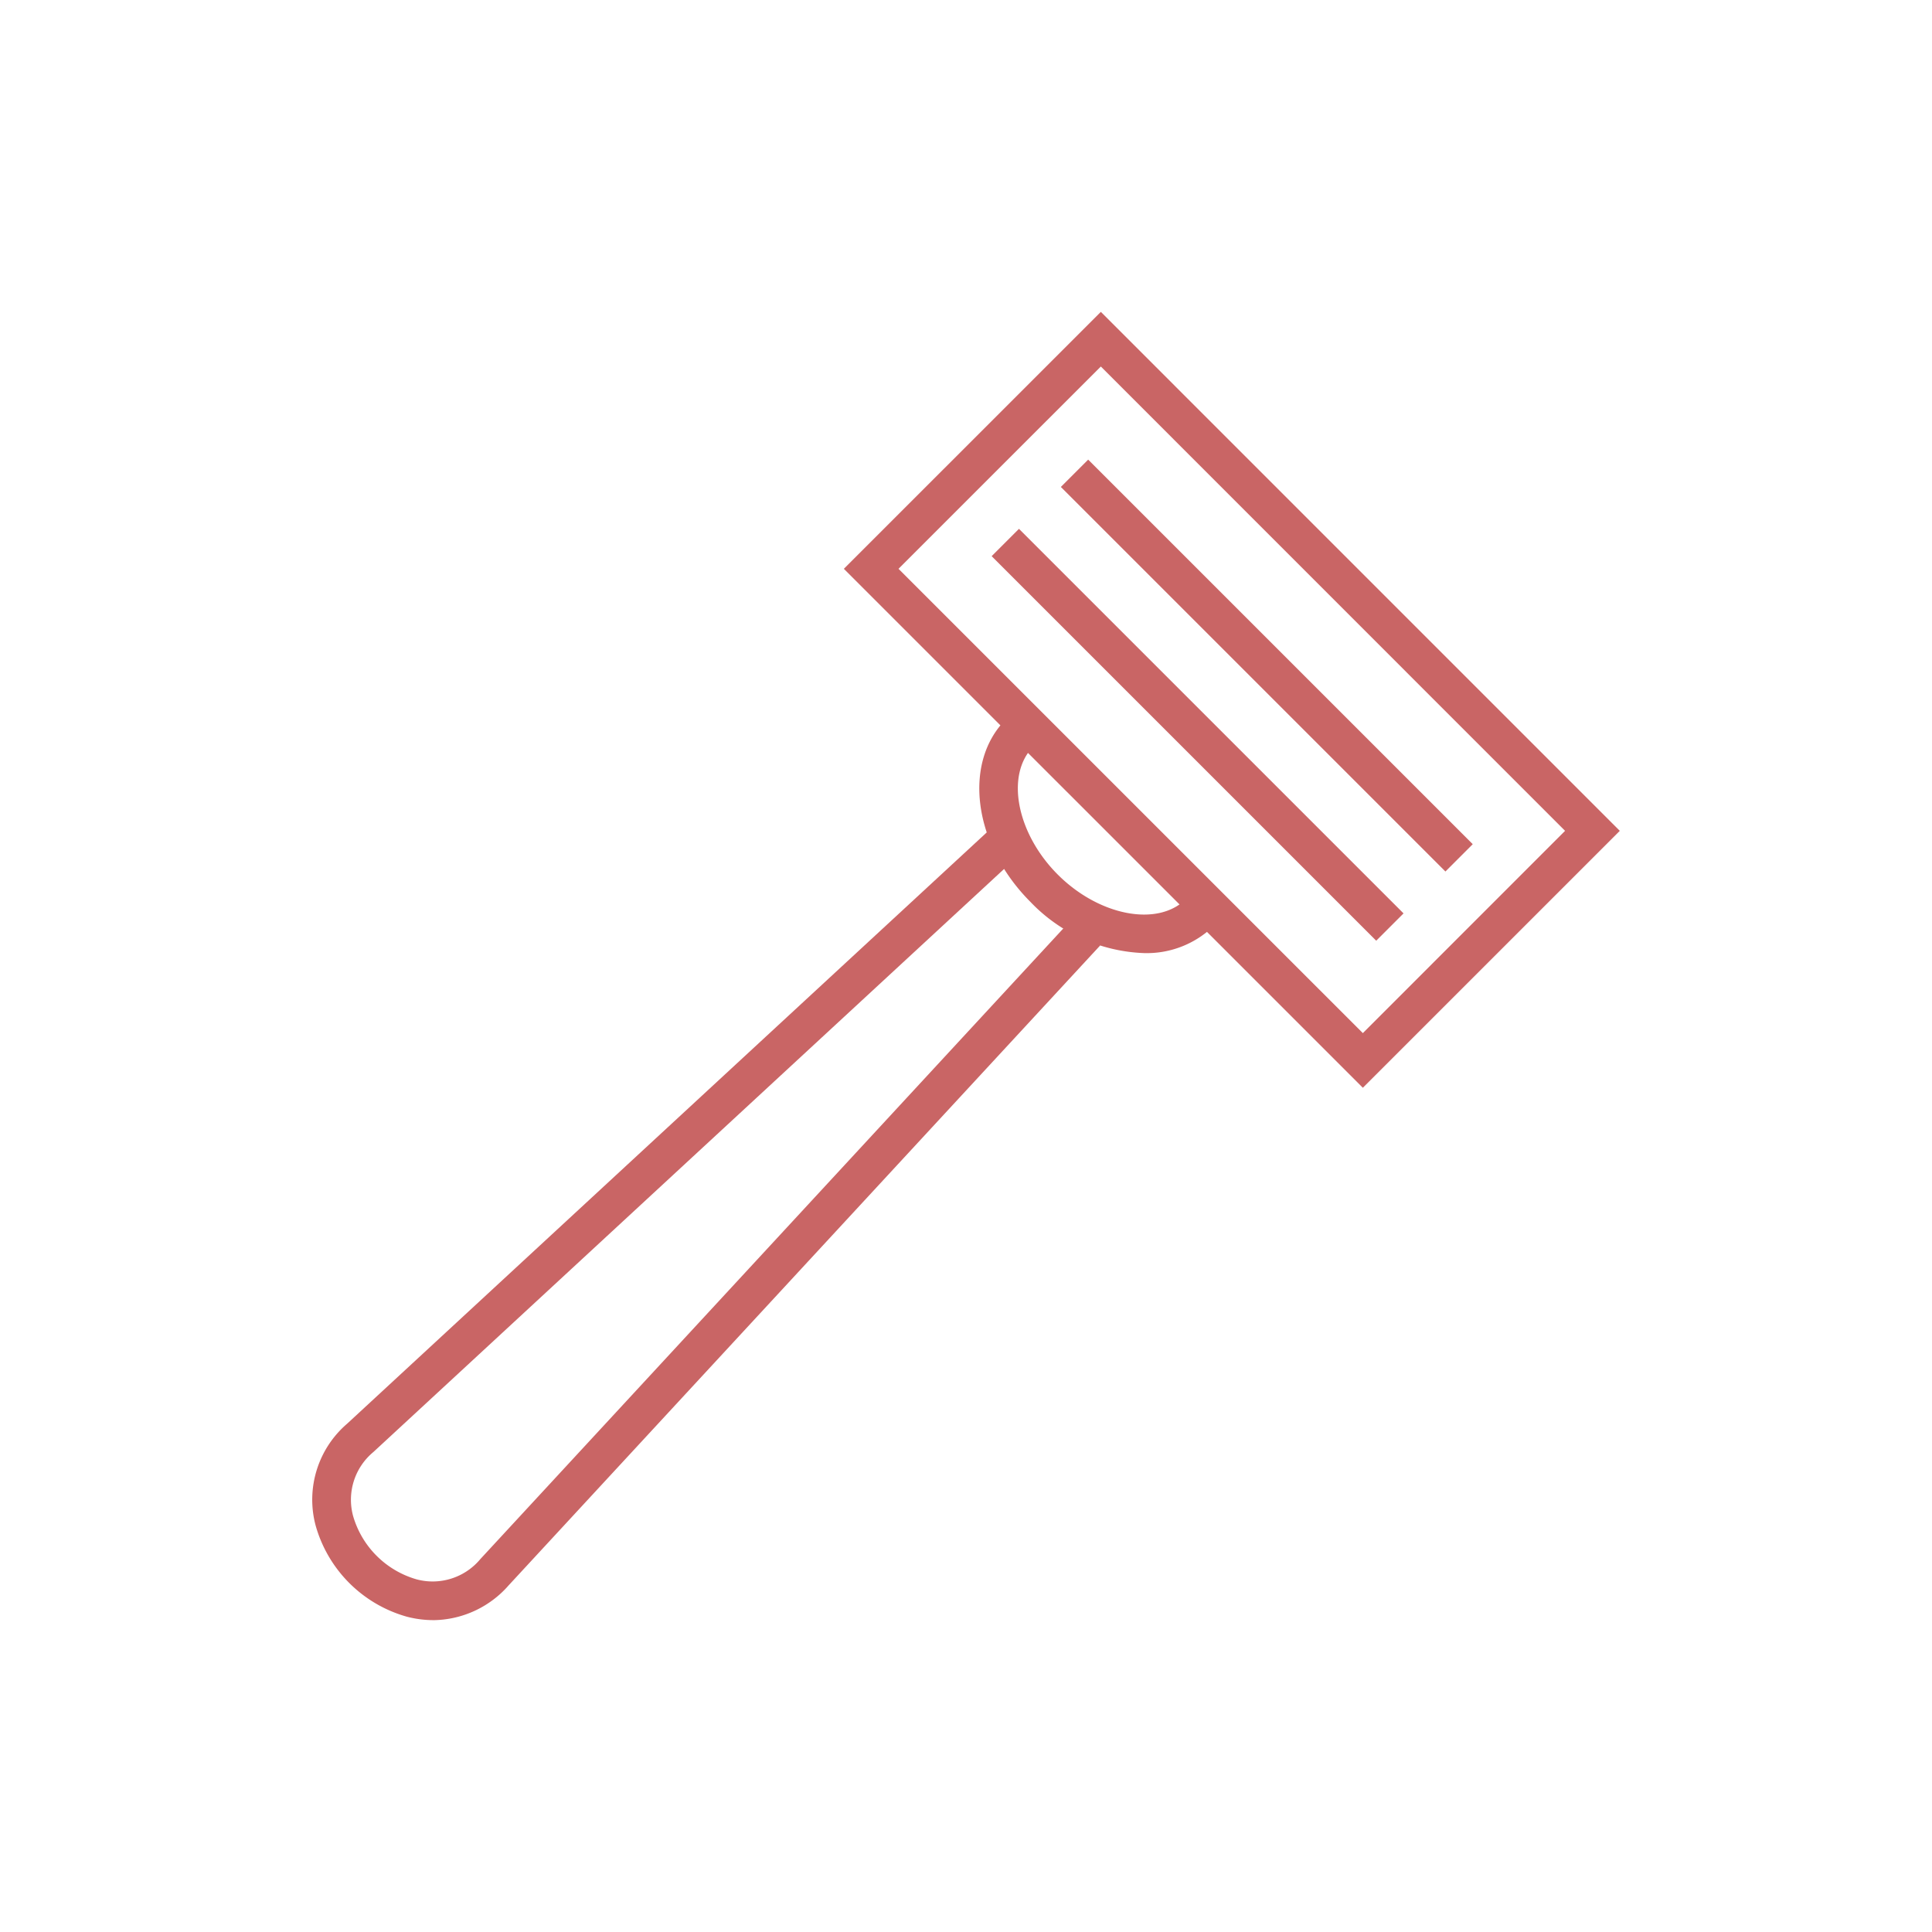 <svg xmlns="http://www.w3.org/2000/svg" width="150" height="150" viewBox="0 0 150 150">
  <g id="グループ_4590" data-name="グループ 4590" transform="translate(15484.969 2094.998)">
    <path id="パス_46482" data-name="パス 46482" d="M354.842,162.456l-40.294-40.292L334.5,102.215l40.292,40.293Zm-36.051-40.292,36.051,36.049,15.7-15.705L334.5,106.458Z" transform="translate(-15734 -2173)" fill="#c96565"/>
    <rect id="長方形_1862" data-name="長方形 1862" width="3" height="42.23" transform="matrix(0.707, -0.707, 0.707, 0.707, -15402.604, -2057.191)" fill="#c96565"/>
    <rect id="長方形_1863" data-name="長方形 1863" width="3" height="42.23" transform="matrix(0.707, -0.707, 0.707, 0.707, -15407.977, -2051.818)" fill="#c96565"/>
    <path id="パス_46483" data-name="パス 46483" d="M337.85,152a12.827,12.827,0,0,1-8.813-3.972c-4.434-4.433-5.287-10.8-1.9-14.184l2.122,2.12c-2.179,2.182-1.309,6.734,1.9,9.943s7.762,4.078,9.943,1.9l2.12,2.122A7.443,7.443,0,0,1,337.85,152" transform="translate(-15734 -2173)" fill="#c96565"/>
    <path id="パス_46484" data-name="パス 46484" d="M282.671,203.789a8.179,8.179,0,0,1-2.033-.262,10.222,10.222,0,0,1-7.106-7.1,7.775,7.775,0,0,1,2.449-7.888l49.676-45.923,2.036,2.2-49.676,45.923a4.813,4.813,0,0,0-1.576,4.947,7.2,7.2,0,0,0,4.936,4.937,4.816,4.816,0,0,0,4.949-1.576l45.922-49.676,2.2,2.037-45.922,49.676a7.88,7.88,0,0,1-5.858,2.707" transform="translate(-15734 -2173)" fill="#c96565"/>
    <path id="パス_46587" data-name="パス 46587" d="M398.531,227.5h-149V78.5h149Zm.5-149.5h-150V228h150Z" transform="translate(-15734 -2173)" fill="none"/>
  </g>
</svg>